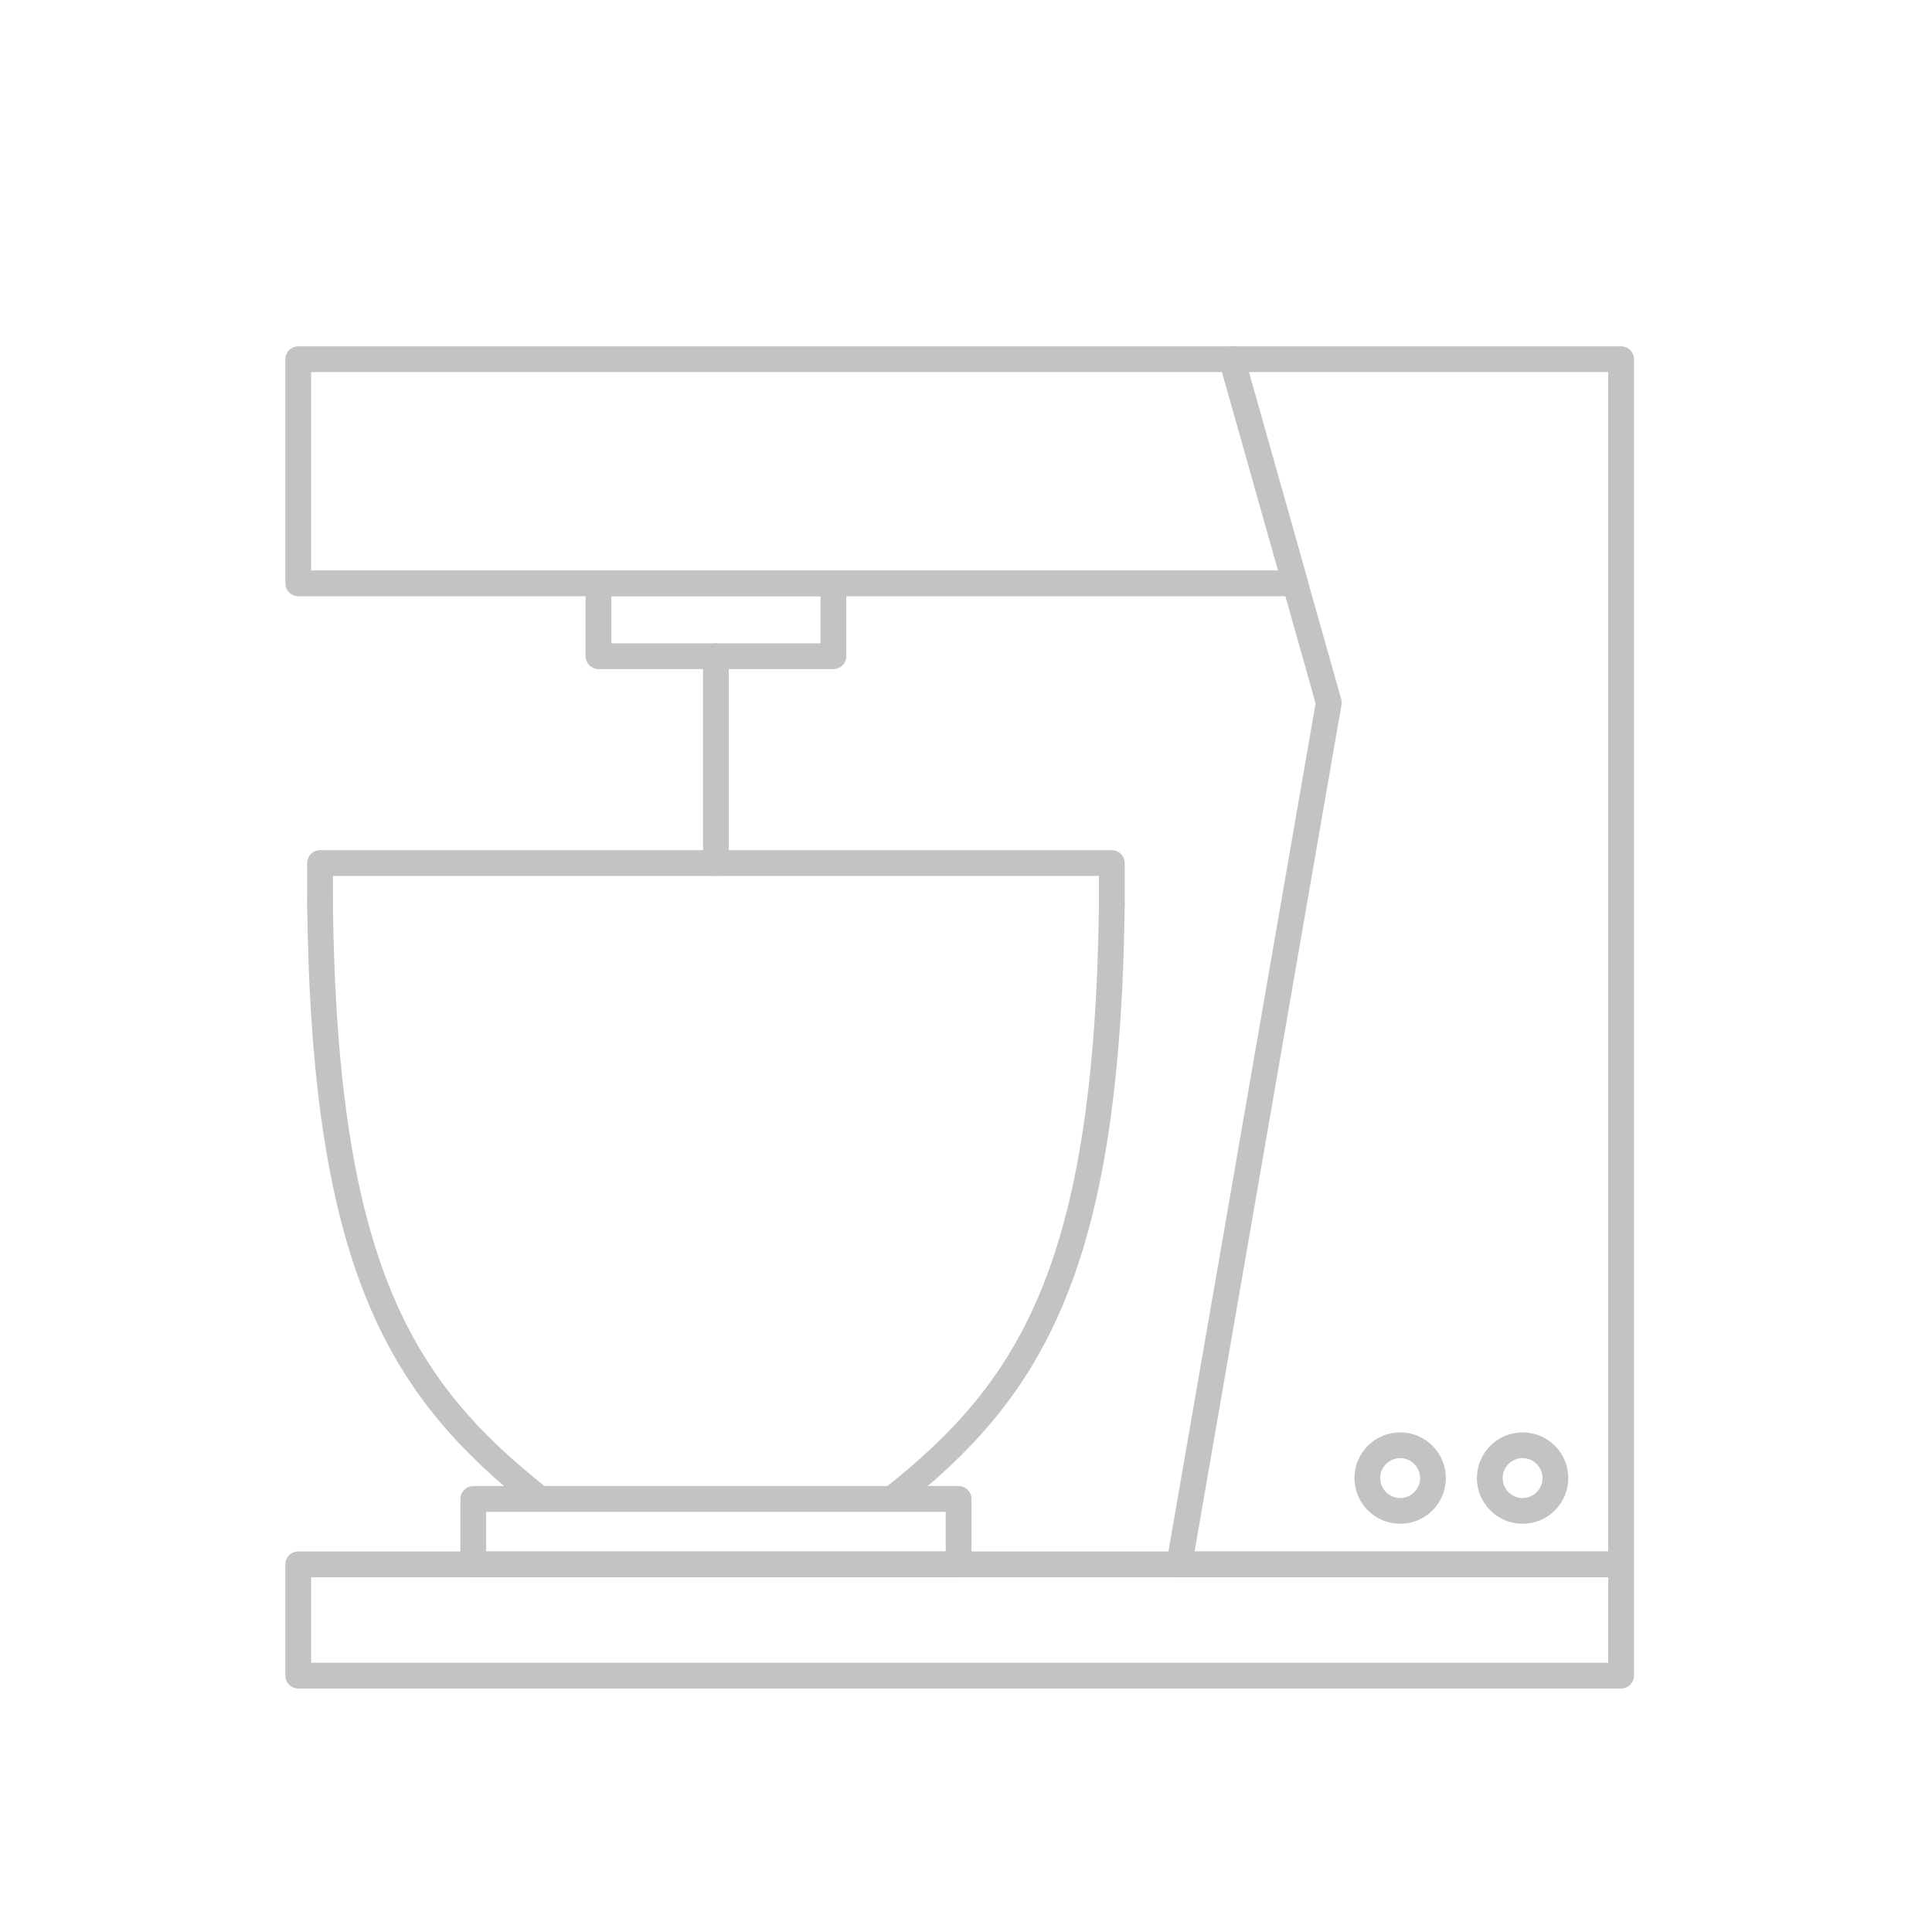 <?xml version="1.0" encoding="utf-8"?>
<!-- Generator: Adobe Illustrator 16.0.3, SVG Export Plug-In . SVG Version: 6.00 Build 0)  -->
<!DOCTYPE svg PUBLIC "-//W3C//DTD SVG 1.1//EN" "http://www.w3.org/Graphics/SVG/1.1/DTD/svg11.dtd">
<svg version="1.1" id="Layer_1" xmlns="http://www.w3.org/2000/svg" xmlns:xlink="http://www.w3.org/1999/xlink" x="0px" y="0px"
	 width="150px" height="150px" viewBox="0 0 150 150" enable-background="new 0 0 150 150" xml:space="preserve">
<polygon fill="none" stroke="#C3C3C3" stroke-width="2" stroke-linecap="round" stroke-linejoin="round" stroke-miterlimit="10" points="
	91.557,121.456 125.86,121.456 125.86,27.887 95.639,27.887 103.167,54.55 "/>
<rect x="23.156" y="121.456" fill="none" stroke="#C3C3C3" stroke-width="2" stroke-linecap="round" stroke-linejoin="round" stroke-miterlimit="10" width="102.704" height="8.641"/>
<g>
	
		<rect x="36.744" y="116.378" fill="none" stroke="#C3C3C3" stroke-width="2" stroke-linecap="round" stroke-linejoin="round" stroke-miterlimit="10" width="37.681" height="5.078"/>
	<path fill="none" stroke="#C3C3C3" stroke-width="2" stroke-linecap="round" stroke-linejoin="round" stroke-miterlimit="10" d="
		M86.322,70.249c-0.348,28.146-6.272,37.614-17.077,46.129"/>
	<path fill="none" stroke="#C3C3C3" stroke-width="2" stroke-linecap="round" stroke-linejoin="round" stroke-miterlimit="10" d="
		M41.926,116.378c-10.805-8.515-16.729-17.983-17.079-46.129"/>
	
		<polyline fill="none" stroke="#C3C3C3" stroke-width="2" stroke-linecap="round" stroke-linejoin="round" stroke-miterlimit="10" points="
		24.847,70.249 24.847,67.009 86.322,67.009 86.322,70.249 	"/>
</g>
<polygon fill="none" stroke="#C3C3C3" stroke-width="2" stroke-linecap="round" stroke-linejoin="round" stroke-miterlimit="10" points="
	23.156,45.29 100.554,45.29 95.639,27.887 23.156,27.887 "/>
<rect x="46.465" y="45.29" fill="none" stroke="#C3C3C3" stroke-width="2" stroke-linecap="round" stroke-linejoin="round" stroke-miterlimit="10" width="18.241" height="5.657"/>
<line fill="none" stroke="#C3C3C3" stroke-width="2" stroke-linecap="round" stroke-linejoin="round" stroke-miterlimit="10" x1="55.584" y1="50.947" x2="55.584" y2="67.009"/>
<circle fill="none" stroke="#C3C3C3" stroke-width="2" stroke-linecap="round" stroke-linejoin="round" stroke-miterlimit="10" cx="118.213" cy="114.758" r="2.548"/>
<circle fill="none" stroke="#C3C3C3" stroke-width="2" stroke-linecap="round" stroke-linejoin="round" stroke-miterlimit="10" cx="108.708" cy="114.758" r="2.548"/>
</svg>
